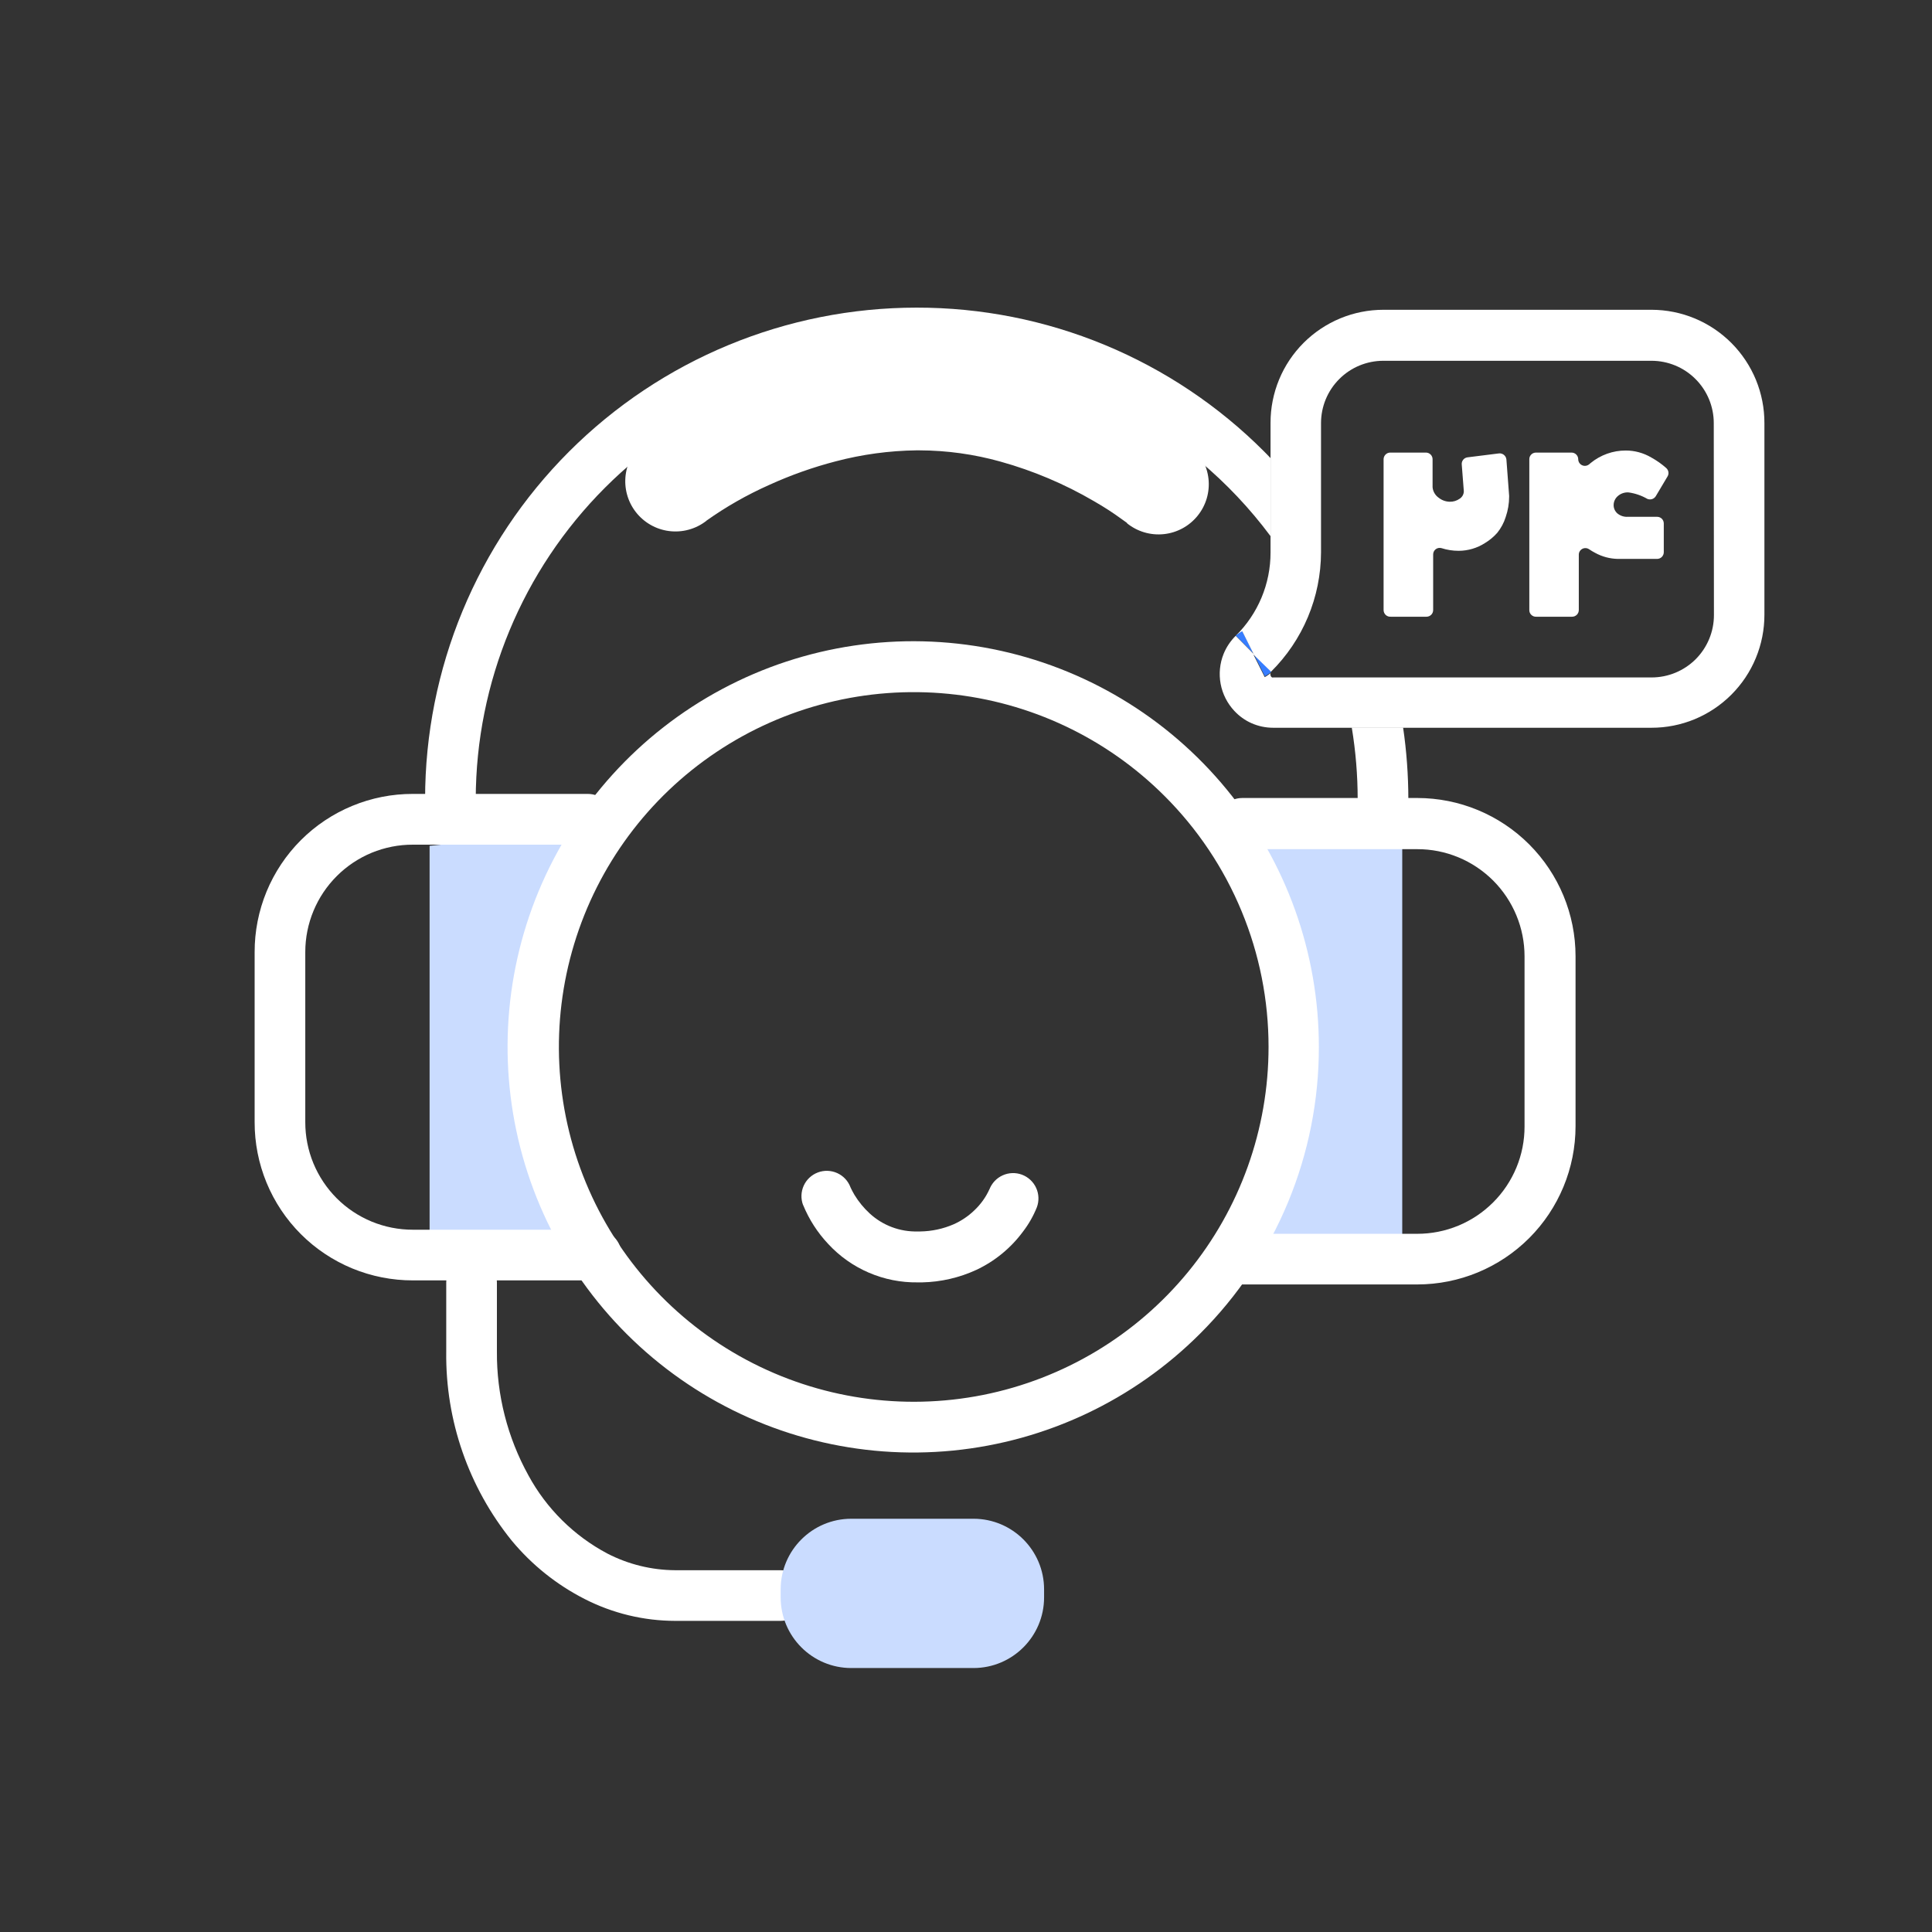 <svg width="70" height="70" viewBox="0 0 70 70" fill="none" xmlns="http://www.w3.org/2000/svg">
<rect x="0" y="0" width="70" height="70" fill="#333333" stroke="none"/>
<mask id="mask0_268_438" style="mask-type:alpha" maskUnits="userSpaceOnUse" x="0" y="0" width="70" height="70">
<rect x="0.842" y="0.107" width="69" height="69" fill="#D9D9D9"/>
</mask>
<g mask="url(#mask0_268_438)">
<path d="M25.592 18.876L24.901 17.971L25.586 18.876L24.895 17.971L25.58 18.876C26.296 18.366 27.062 17.93 27.865 17.572C28.644 17.217 29.452 16.93 30.28 16.715C31.234 16.464 32.215 16.33 33.202 16.317H33.311C34.307 16.32 35.298 16.458 36.257 16.727C37.436 17.056 38.568 17.535 39.625 18.152C40.036 18.387 40.356 18.602 40.567 18.756C40.673 18.828 40.751 18.885 40.8 18.922L40.848 18.961L41.325 18.357L40.842 18.961L41.319 18.357L40.836 18.961C41.212 19.263 41.692 19.404 42.172 19.352C42.652 19.301 43.092 19.06 43.394 18.684C43.697 18.309 43.838 17.828 43.786 17.348C43.734 16.869 43.494 16.429 43.118 16.126C42.232 15.451 41.279 14.868 40.274 14.388C39.293 13.904 38.268 13.513 37.214 13.219C35.942 12.868 34.63 12.687 33.311 12.682H33.163C31.845 12.7 30.535 12.881 29.263 13.223C27.79 13.617 26.37 14.191 25.037 14.931C24.454 15.246 23.894 15.602 23.361 15.996C23.172 16.143 23.014 16.325 22.895 16.532C22.776 16.739 22.7 16.968 22.669 17.205C22.639 17.442 22.655 17.682 22.718 17.913C22.78 18.144 22.888 18.36 23.034 18.549C23.18 18.738 23.362 18.896 23.569 19.015C23.776 19.134 24.005 19.211 24.242 19.241C24.479 19.271 24.72 19.255 24.95 19.192C25.181 19.13 25.397 19.022 25.586 18.876H25.592Z" fill="#FFFFFF"/>
<path d="M15.565 30.646V45.328H20.901C20.901 45.328 18.486 38.814 19.141 36.946C19.797 35.077 21.224 30.057 21.224 30.057L15.565 30.646Z" fill="#CADCFF"/>
<path d="M44.395 29.951C44.395 29.951 47.332 34.648 46.907 37.745C46.481 40.842 45.147 45.168 45.147 45.168H50.806V30.163L44.395 29.951Z" fill="#CADCFF"/>
<path d="M46.879 37.932H47.785C47.785 34.532 46.607 31.237 44.45 28.608C42.293 25.979 39.291 24.179 35.956 23.515C32.621 22.852 29.16 23.365 26.16 24.968C23.161 26.57 20.811 29.163 19.509 32.305C18.208 35.446 18.036 38.942 19.023 42.196C20.01 45.45 22.095 48.261 24.922 50.15C27.749 52.039 31.144 52.89 34.528 52.557C37.912 52.223 41.076 50.727 43.48 48.322C44.847 46.959 45.931 45.34 46.669 43.557C47.408 41.774 47.787 39.862 47.785 37.932H45.962C45.962 40.907 44.931 43.789 43.044 46.088C41.157 48.387 38.532 49.961 35.615 50.542C32.698 51.122 29.669 50.673 27.046 49.271C24.423 47.87 22.367 45.602 21.229 42.854C20.09 40.106 19.94 37.049 20.803 34.203C21.666 31.356 23.489 28.897 25.962 27.245C28.434 25.592 31.404 24.848 34.364 25.139C37.324 25.43 40.091 26.738 42.194 28.841C43.39 30.034 44.338 31.451 44.984 33.011C45.631 34.571 45.963 36.244 45.962 37.932H46.879Z" fill="#FFFFFF"/>
<path d="M21.276 28.765H14.961C14.207 28.763 13.46 28.91 12.764 29.198C12.067 29.485 11.434 29.908 10.901 30.441C10.368 30.974 9.946 31.607 9.658 32.303C9.371 33 9.224 33.747 9.226 34.5V40.655C9.224 41.409 9.371 42.156 9.658 42.852C9.946 43.549 10.368 44.182 10.901 44.715C11.434 45.248 12.067 45.67 12.764 45.958C13.46 46.245 14.207 46.392 14.961 46.391H21.602C21.845 46.391 22.078 46.294 22.251 46.122C22.423 45.95 22.519 45.716 22.519 45.473C22.519 45.23 22.423 44.996 22.251 44.824C22.078 44.652 21.845 44.555 21.602 44.555H14.961C14.448 44.556 13.941 44.456 13.467 44.261C12.993 44.065 12.563 43.778 12.2 43.416C11.838 43.053 11.551 42.623 11.355 42.149C11.16 41.675 11.06 41.168 11.061 40.655V34.488C11.062 33.977 11.163 33.471 11.36 32.999C11.556 32.527 11.844 32.099 12.206 31.738C12.568 31.377 12.998 31.091 13.47 30.896C13.943 30.702 14.45 30.602 14.961 30.604H21.3C21.544 30.604 21.777 30.507 21.95 30.334C22.122 30.162 22.219 29.928 22.219 29.684C22.219 29.441 22.122 29.207 21.95 29.034C21.777 28.862 21.544 28.765 21.3 28.765H21.276Z" fill="#FFFFFF"/>
<path d="M45.011 30.767H51.349C51.86 30.766 52.365 30.866 52.837 31.061C53.309 31.256 53.737 31.543 54.099 31.903C54.459 32.264 54.746 32.693 54.941 33.164C55.137 33.636 55.237 34.141 55.237 34.651V40.815C55.238 41.326 55.138 41.832 54.942 42.304C54.747 42.775 54.461 43.204 54.099 43.565C53.738 43.926 53.31 44.213 52.838 44.408C52.366 44.603 51.86 44.704 51.349 44.703H44.709C44.465 44.703 44.232 44.8 44.06 44.972C43.888 45.144 43.791 45.377 43.791 45.621C43.791 45.864 43.888 46.098 44.06 46.27C44.232 46.442 44.465 46.538 44.709 46.538H51.349C52.871 46.538 54.329 45.934 55.405 44.859C56.48 43.783 57.085 42.324 57.085 40.803V34.648C57.085 33.127 56.48 31.669 55.405 30.593C54.329 29.517 52.871 28.913 51.349 28.913H45.011C44.767 28.913 44.533 29.01 44.361 29.182C44.188 29.355 44.091 29.588 44.091 29.832C44.091 30.076 44.188 30.31 44.361 30.482C44.533 30.654 44.767 30.751 45.011 30.751V30.767Z" fill="#FFFFFF"/>
<path d="M16.168 46.463V48.977C16.138 51.465 16.977 53.885 18.541 55.82C19.268 56.697 20.165 57.416 21.179 57.933C22.197 58.454 23.323 58.726 24.466 58.727H28.282C28.525 58.727 28.759 58.63 28.931 58.458C29.103 58.286 29.199 58.053 29.199 57.81C29.199 57.566 29.103 57.333 28.931 57.161C28.759 56.989 28.525 56.892 28.282 56.892H24.466C23.61 56.887 22.767 56.681 22.006 56.288C20.794 55.645 19.799 54.659 19.145 53.454C18.386 52.08 17.992 50.535 18.004 48.965V46.463C18.004 46.219 17.907 45.986 17.735 45.814C17.563 45.642 17.329 45.545 17.086 45.545C16.843 45.545 16.609 45.642 16.437 45.814C16.265 45.986 16.168 46.219 16.168 46.463Z" fill="#FFFFFF"/>
<path d="M35.27 55.027H30.844C29.431 55.027 28.285 56.173 28.285 57.586V57.876C28.285 59.29 29.431 60.436 30.844 60.436H35.27C36.683 60.436 37.829 59.29 37.829 57.876V57.586C37.829 56.173 36.683 55.027 35.27 55.027Z" fill="#CADCFF"/>
<path d="M29.1 43.662C29.313 44.182 29.62 44.659 30.005 45.068C30.418 45.516 30.921 45.872 31.481 46.112C32.04 46.352 32.644 46.472 33.253 46.463H33.413C34.092 46.448 34.759 46.294 35.375 46.01C36.047 45.694 36.629 45.216 37.069 44.618C37.274 44.351 37.441 44.056 37.567 43.743C37.652 43.515 37.643 43.262 37.542 43.041C37.441 42.819 37.256 42.647 37.028 42.561C36.8 42.476 36.547 42.485 36.326 42.586C36.104 42.687 35.932 42.872 35.846 43.1L36.368 43.296L35.849 43.091L36.371 43.287L35.852 43.082L35.916 43.109L35.852 43.082L35.916 43.109L35.852 43.082C35.721 43.374 35.533 43.636 35.3 43.855C35.082 44.065 34.828 44.236 34.551 44.359C34.17 44.524 33.76 44.612 33.344 44.618H33.253C32.609 44.636 31.983 44.401 31.509 43.964C31.295 43.767 31.11 43.541 30.959 43.293C30.902 43.197 30.863 43.118 30.838 43.067C30.814 43.016 30.82 43.025 30.814 43.016C30.729 42.788 30.556 42.603 30.334 42.503C30.113 42.403 29.86 42.394 29.633 42.48C29.405 42.566 29.22 42.738 29.12 42.96C29.02 43.181 29.011 43.434 29.097 43.662H29.1Z" fill="#FFFFFF"/>
<path d="M45.808 16.365C44.156 14.708 42.192 13.394 40.03 12.498C37.869 11.602 35.551 11.143 33.211 11.146C28.488 11.146 23.958 13.022 20.618 16.362C17.278 19.702 15.402 24.232 15.402 28.955C15.402 29.199 15.498 29.432 15.671 29.604C15.843 29.776 16.076 29.873 16.32 29.873C16.563 29.873 16.796 29.776 16.968 29.604C17.14 29.432 17.237 29.199 17.237 28.955C17.244 24.721 18.929 20.661 21.923 17.667C24.917 14.672 28.977 12.987 33.211 12.981C35.703 12.983 38.16 13.566 40.386 14.685C42.612 15.804 44.546 17.427 46.034 19.426V16.6C45.959 16.522 45.886 16.44 45.808 16.365Z" fill="#FFFFFF"/>
<path d="M49.191 28.955C49.191 29.199 49.288 29.432 49.46 29.604C49.632 29.776 49.866 29.873 50.109 29.873C50.352 29.873 50.586 29.776 50.758 29.604C50.93 29.432 51.027 29.199 51.027 28.955C51.026 28.087 50.963 27.219 50.837 26.359H48.977C49.119 27.217 49.191 28.086 49.191 28.955Z" fill="#ffffff"/>
<path d="M45.828 24.503C45.914 24.458 45.993 24.403 46.064 24.337L45.418 23.682L45.828 24.503Z" fill="#377DFF"/>
<path d="M45.008 22.861C44.922 22.904 44.842 22.96 44.773 23.027L45.418 23.682L45.008 22.861Z" fill="#377DFF"/>
<path d="M62.736 12.431C62.356 12.05 61.905 11.746 61.409 11.539C60.912 11.332 60.379 11.225 59.841 11.224H50.127C49.589 11.224 49.057 11.329 48.56 11.535C48.063 11.741 47.611 12.043 47.231 12.423C46.851 12.804 46.549 13.255 46.344 13.752C46.139 14.25 46.033 14.782 46.034 15.32V20.017C46.035 20.579 45.924 21.135 45.707 21.654C45.49 22.172 45.173 22.642 44.772 23.036C44.842 22.969 44.922 22.913 45.008 22.87L45.418 23.691L44.772 23.036C44.584 23.222 44.435 23.443 44.335 23.688C44.195 24.033 44.158 24.412 44.226 24.778C44.295 25.144 44.466 25.483 44.721 25.756C44.896 25.945 45.107 26.097 45.343 26.202C45.593 26.313 45.863 26.369 46.137 26.368H48.977H50.837H59.835C60.373 26.369 60.905 26.263 61.402 26.058C61.898 25.852 62.35 25.55 62.73 25.17C63.11 24.79 63.412 24.339 63.617 23.842C63.823 23.345 63.928 22.813 63.928 22.275V15.332C63.93 14.794 63.825 14.261 63.621 13.763C63.416 13.265 63.115 12.813 62.736 12.431ZM62.099 22.287C62.099 22.886 61.861 23.46 61.438 23.884C61.014 24.307 60.44 24.545 59.841 24.545H50.483H46.14C46.124 24.549 46.107 24.549 46.091 24.545C46.073 24.537 46.058 24.523 46.049 24.506C46.037 24.485 46.03 24.461 46.028 24.436V24.406L46.058 24.367C45.987 24.433 45.908 24.488 45.823 24.533L45.412 23.712L46.052 24.337C46.623 23.771 47.077 23.099 47.388 22.357C47.699 21.616 47.86 20.821 47.863 20.017V15.329C47.863 14.73 48.101 14.156 48.525 13.733C48.948 13.309 49.522 13.072 50.121 13.072H59.835C60.434 13.072 61.008 13.309 61.431 13.733C61.855 14.156 62.093 14.73 62.093 15.329L62.099 22.287Z" fill="#FFFFFF"/>
<path d="M50.13 22.103V16.639C50.13 16.575 50.156 16.514 50.201 16.469C50.246 16.423 50.308 16.398 50.372 16.398H51.664C51.728 16.398 51.789 16.423 51.835 16.469C51.88 16.514 51.905 16.575 51.905 16.639V17.651C51.911 17.727 51.934 17.801 51.973 17.867C52.011 17.933 52.063 17.99 52.126 18.034C52.24 18.125 52.381 18.176 52.527 18.179C52.655 18.182 52.781 18.144 52.886 18.07C52.932 18.041 52.97 18 52.997 17.952C53.023 17.904 53.037 17.85 53.037 17.796L52.962 16.83C52.956 16.767 52.975 16.705 53.014 16.657C53.054 16.608 53.111 16.577 53.173 16.57L54.308 16.428C54.34 16.424 54.373 16.427 54.404 16.436C54.436 16.445 54.465 16.461 54.49 16.481C54.516 16.502 54.536 16.527 54.552 16.556C54.567 16.584 54.577 16.616 54.58 16.648L54.679 17.965C54.679 17.965 54.679 17.983 54.679 17.992C54.679 18.246 54.636 18.498 54.553 18.737C54.488 18.943 54.386 19.134 54.251 19.302C54.123 19.448 53.973 19.573 53.807 19.673C53.522 19.858 53.19 19.956 52.85 19.957C52.639 19.957 52.429 19.925 52.228 19.86C52.193 19.85 52.156 19.848 52.119 19.855C52.083 19.861 52.049 19.876 52.019 19.899C51.99 19.921 51.966 19.95 51.95 19.983C51.934 20.016 51.926 20.053 51.926 20.09V22.103C51.926 22.167 51.901 22.229 51.856 22.274C51.81 22.319 51.749 22.345 51.685 22.345H50.393C50.359 22.347 50.326 22.343 50.294 22.333C50.262 22.322 50.233 22.304 50.208 22.282C50.184 22.259 50.164 22.231 50.151 22.201C50.137 22.17 50.13 22.137 50.13 22.103Z" fill="#FFFFFF"/>
<path d="M55.41 22.103V16.64C55.409 16.608 55.415 16.576 55.427 16.547C55.439 16.517 55.457 16.49 55.48 16.468C55.502 16.445 55.529 16.427 55.558 16.416C55.588 16.404 55.619 16.398 55.651 16.398H56.94C57.004 16.398 57.066 16.423 57.111 16.469C57.156 16.514 57.182 16.575 57.182 16.64C57.182 16.685 57.196 16.73 57.221 16.769C57.246 16.807 57.281 16.838 57.323 16.857C57.365 16.876 57.411 16.883 57.457 16.876C57.502 16.87 57.545 16.85 57.58 16.821L57.634 16.775C57.993 16.482 58.442 16.322 58.905 16.323C59.23 16.323 59.549 16.411 59.829 16.576C60.025 16.684 60.209 16.813 60.375 16.962C60.416 17 60.442 17.051 60.45 17.106C60.458 17.161 60.446 17.217 60.417 17.264L59.989 17.983C59.957 18.031 59.91 18.067 59.855 18.084C59.8 18.101 59.74 18.098 59.687 18.076C59.477 17.954 59.245 17.874 59.005 17.841C58.933 17.837 58.861 17.846 58.793 17.87C58.725 17.894 58.663 17.931 58.609 17.98C58.565 18.02 58.529 18.068 58.504 18.123C58.479 18.177 58.465 18.237 58.465 18.297C58.464 18.354 58.475 18.41 58.498 18.462C58.521 18.514 58.555 18.561 58.597 18.599C58.704 18.689 58.841 18.734 58.981 18.725H60.04C60.072 18.725 60.104 18.731 60.133 18.743C60.163 18.755 60.189 18.773 60.212 18.795C60.234 18.818 60.252 18.844 60.264 18.874C60.276 18.903 60.282 18.935 60.282 18.967V20.008C60.282 20.072 60.256 20.134 60.211 20.179C60.166 20.224 60.104 20.25 60.04 20.25H58.612C58.327 20.244 58.048 20.169 57.797 20.032C57.721 19.992 57.646 19.948 57.574 19.899C57.538 19.875 57.496 19.861 57.452 19.859C57.409 19.857 57.365 19.867 57.327 19.888C57.289 19.909 57.257 19.94 57.235 19.978C57.213 20.015 57.202 20.058 57.203 20.102V22.103C57.203 22.135 57.196 22.167 57.184 22.196C57.172 22.226 57.154 22.252 57.131 22.275C57.108 22.297 57.081 22.315 57.052 22.327C57.022 22.339 56.99 22.345 56.958 22.345H55.666C55.633 22.347 55.6 22.343 55.569 22.332C55.538 22.321 55.509 22.303 55.485 22.28C55.461 22.258 55.441 22.23 55.428 22.2C55.416 22.169 55.409 22.136 55.41 22.103Z" fill="#FFFFFF"/>
</g>
</svg>
